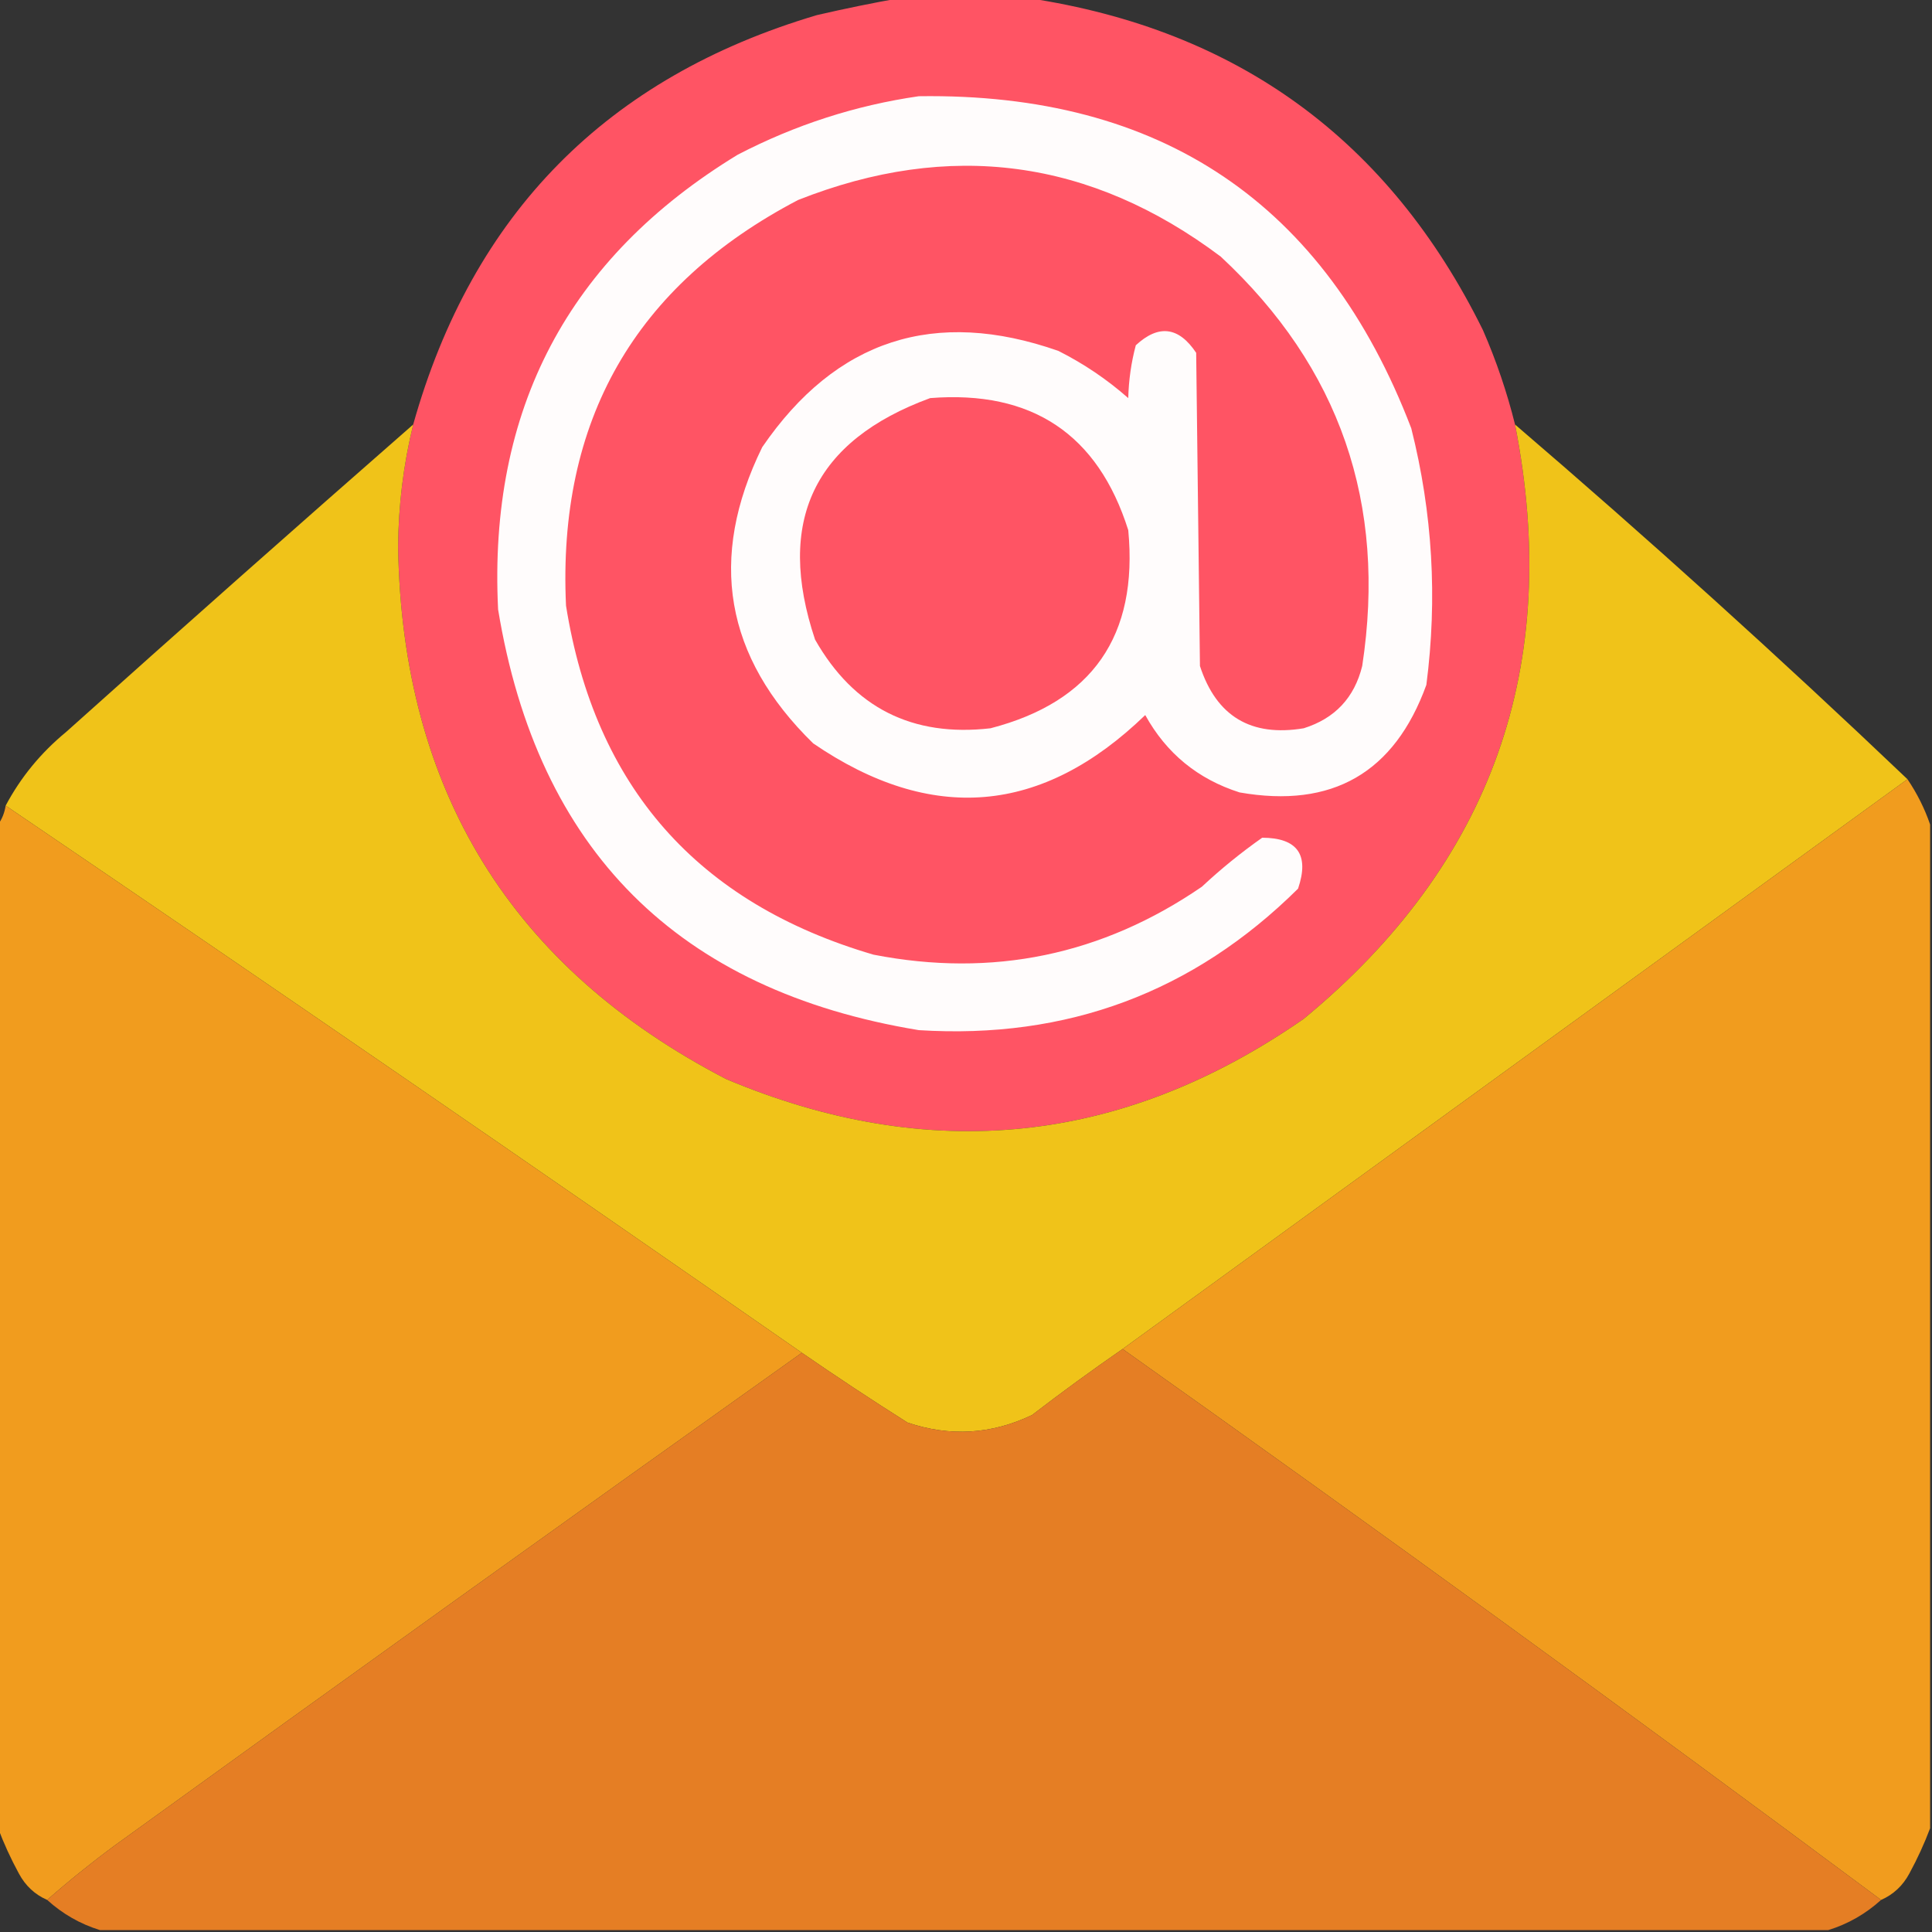 <?xml version="1.0" encoding="UTF-8"?>
<!DOCTYPE svg PUBLIC "-//W3C//DTD SVG 1.1//EN" "http://www.w3.org/Graphics/SVG/1.1/DTD/svg11.dtd">
<svg xmlns="http://www.w3.org/2000/svg" version="1.1" width="512px" height="512px" style="shape-rendering:geometricPrecision; text-rendering:geometricPrecision; image-rendering:optimizeQuality; fill-rule:evenodd; clip-rule:evenodd" xmlns:xlink="http://www.w3.org/1999/xlink">
<rect width="100%" height="100%" fill="#333333" stroke="none"/>
<g><path style="opacity:0.998" fill="#ff5464" d="M 238.5,-0.5 C 249.833,-0.5 261.167,-0.5 272.5,-0.5C 328.016,7.854 368.183,37.187 393,87.5C 396.536,95.607 399.369,103.941 401.5,112.5C 414.053,176.354 395.386,228.854 345.5,270C 297.483,303.347 246.483,308.681 192.5,286C 135.557,256.482 106.557,209.482 105.5,145C 105.573,133.991 106.906,123.158 109.5,112.5C 125.181,56.653 160.847,20.486 216.5,4C 223.931,2.281 231.265,0.781 238.5,-0.5 Z"/></g>
<g><path style="opacity:1" fill="#fffcfc" d="M 243.5,25.5 C 307.679,24.56 351.179,53.893 374,113.5C 379.643,135.892 380.976,158.559 378,181.5C 369.556,204.81 353.056,214.31 328.5,210C 317.43,206.47 309.097,199.637 303.5,189.5C 276.178,215.925 246.844,218.425 215.5,197C 192.054,174.103 187.554,147.937 202,118.5C 221.534,89.989 247.701,81.489 280.5,93C 287.213,96.384 293.38,100.55 299,105.5C 299.119,100.718 299.785,96.051 301,91.5C 307.042,85.905 312.375,86.572 317,93.5C 317.333,121.167 317.667,148.833 318,176.5C 322.357,189.834 331.524,195.334 345.5,193C 353.766,190.401 358.932,184.901 361,176.5C 367.561,133.508 355.061,97.341 323.5,68C 289.016,42.106 251.683,37.106 211.5,53C 168.214,75.657 147.714,111.49 150,160.5C 157.667,208.501 184.834,239.335 231.5,253C 263.046,259.132 292.046,253.132 318.5,235C 323.543,230.288 328.877,225.955 334.5,222C 343.872,222.047 347.039,226.547 344,235.5C 316.275,262.97 282.775,275.47 243.5,273C 179.665,262.498 142.498,225.331 132,161.5C 129.394,108.536 150.561,68.369 195.5,41C 210.746,33.083 226.746,27.917 243.5,25.5 Z"/></g>
<g><path style="opacity:1" fill="#ff5464" d="M 246.5,105.5 C 273.46,103.373 290.96,115.04 299,140.5C 301.659,168.482 289.492,185.982 262.5,193C 241.764,195.382 226.264,187.549 216,169.5C 205.514,138.143 215.681,116.809 246.5,105.5 Z"/></g>
<g><path style="opacity:0.999" fill="#f0c319" d="M 109.5,112.5 C 106.906,123.158 105.573,133.991 105.5,145C 106.557,209.482 135.557,256.482 192.5,286C 246.483,308.681 297.483,303.347 345.5,270C 395.386,228.854 414.053,176.354 401.5,112.5C 436.964,142.907 471.63,174.241 505.5,206.5C 436.143,256.865 366.81,307.199 297.5,357.5C 289.378,363.115 281.378,368.949 273.5,375C 262.765,380.133 251.765,380.8 240.5,377C 231.013,371.004 221.68,364.837 212.5,358.5C 142.447,309.784 72.113,261.45 1.5,213.5C 5.487,206.002 10.82,199.502 17.5,194C 48.038,166.625 78.705,139.459 109.5,112.5 Z"/></g>
<g><path style="opacity:1" fill="#f19c1e" d="M 505.5,206.5 C 508.06,210.287 510.06,214.287 511.5,218.5C 511.5,307.167 511.5,395.833 511.5,484.5C 509.995,488.519 508.162,492.519 506,496.5C 504.264,499.739 501.764,502.073 498.5,503.5C 432.065,454.067 365.065,405.4 297.5,357.5C 366.81,307.199 436.143,256.865 505.5,206.5 Z"/></g>
<g><path style="opacity:1" fill="#f19c1e" d="M 1.5,213.5 C 72.113,261.45 142.447,309.784 212.5,358.5C 151.716,401.736 91.049,445.236 30.5,489C 24.247,493.613 18.247,498.446 12.5,503.5C 9.236,502.073 6.736,499.739 5,496.5C 2.838,492.519 1.005,488.519 -0.5,484.5C -0.5,395.833 -0.5,307.167 -0.5,218.5C 0.537,217.07 1.204,215.403 1.5,213.5 Z"/></g>
<g><path style="opacity:1" fill="#e57e24" d="M 297.5,357.5 C 365.065,405.4 432.065,454.067 498.5,503.5C 494.41,507.211 489.743,509.877 484.5,511.5C 331.833,511.5 179.167,511.5 26.5,511.5C 21.257,509.877 16.59,507.211 12.5,503.5C 18.247,498.446 24.247,493.613 30.5,489C 91.049,445.236 151.716,401.736 212.5,358.5C 221.68,364.837 231.013,371.004 240.5,377C 251.765,380.8 262.765,380.133 273.5,375C 281.378,368.949 289.378,363.115 297.5,357.5 Z"/></g>
</svg>
